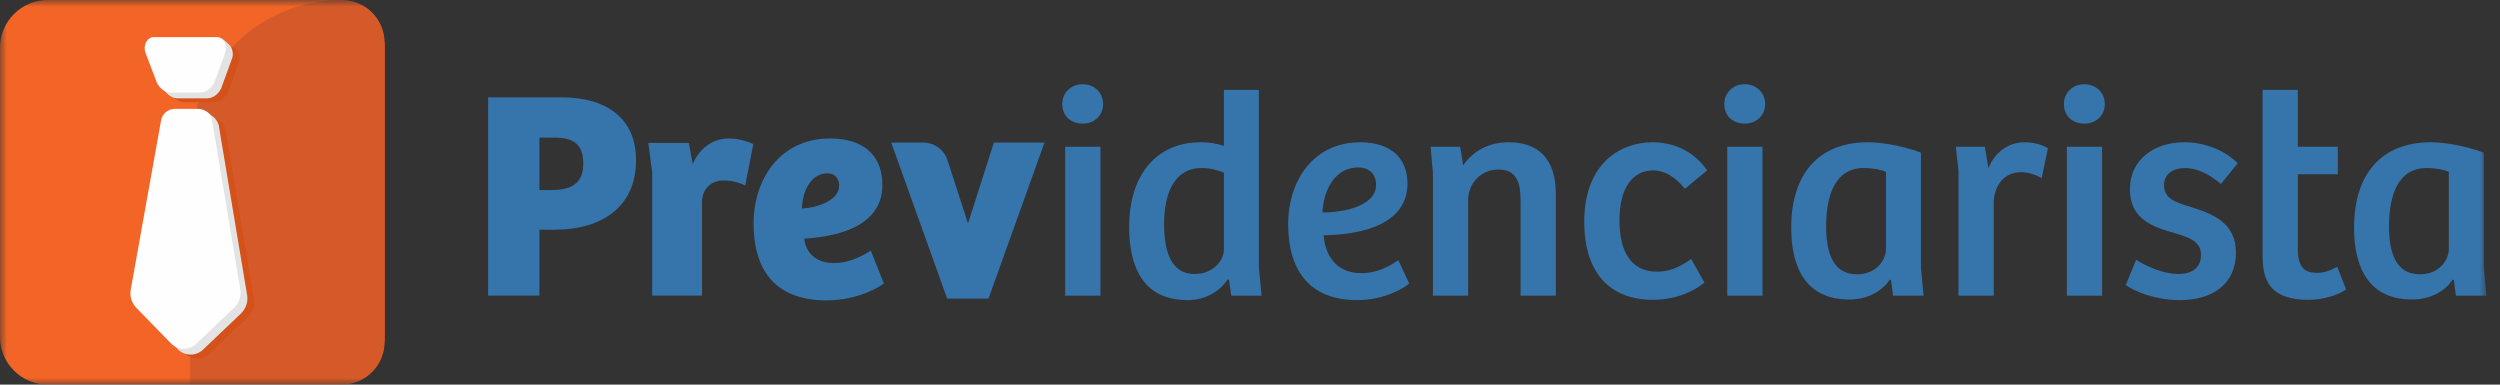 <svg width="182" height="28" viewBox="0 0 182 28" fill="none" xmlns="http://www.w3.org/2000/svg">
<rect x="0" y="0" width="182" height="28" fill="#333333" stroke="none"/>
<mask id="mask0_110_1688" style="mask-type:luminance" maskUnits="userSpaceOnUse" x="0" y="0" width="182" height="28">
<path fill-rule="evenodd" clip-rule="evenodd" d="M0 0H181.012V28H0V0Z" fill="white"/>
</mask>
<g mask="url(#mask0_110_1688)">
<path fill-rule="evenodd" clip-rule="evenodd" d="M77.546 21.523H80.111V10.68H77.546V21.523ZM78.819 6.132C79.702 6.132 80.306 6.778 80.306 7.576C80.306 8.395 79.68 8.999 78.819 8.999C77.913 8.999 77.331 8.395 77.331 7.576C77.331 6.778 77.935 6.132 78.819 6.132Z" fill="#3575AB"/>
<path fill-rule="evenodd" clip-rule="evenodd" d="M89.1 12.577C88.713 12.404 88.152 12.232 87.484 12.232C85.436 12.232 84.746 14.172 84.746 16.285C84.746 18.247 85.22 19.949 86.966 19.949C88.281 19.949 89.1 19.001 89.1 18.16V12.577ZM89.1 10.615V6.541H91.644V19.41L91.838 21.523H89.639L89.467 20.359L89.38 20.337C88.713 21.329 87.635 21.847 86.449 21.847C83.086 21.847 82.202 19.216 82.202 16.522C82.202 12.835 84.099 10.357 87.419 10.357C88.109 10.357 88.605 10.465 89.1 10.615Z" fill="#3575AB"/>
<path fill-rule="evenodd" clip-rule="evenodd" d="M98.885 12.189C97.161 12.189 96.341 13.87 96.277 15.466C97.441 15.488 100.179 15.121 100.179 13.461C100.179 12.664 99.662 12.189 98.885 12.189ZM102.465 13.354C102.465 16.673 98.347 17.104 96.364 17.126C96.45 18.527 97.248 19.885 99.08 19.885C100.352 19.885 101.279 19.303 101.796 18.937L102.594 20.64C102.249 20.941 100.827 21.847 98.8 21.847C95.243 21.847 93.777 19.561 93.777 16.328C93.777 13.16 95.609 10.357 99.037 10.357C101.149 10.357 102.465 11.435 102.465 13.354Z" fill="#3575AB"/>
<path fill-rule="evenodd" clip-rule="evenodd" d="M104.317 21.523V12.556L104.145 10.681H106.301L106.516 12.039C107.271 10.961 108.413 10.357 109.836 10.357C111.992 10.357 113.264 11.564 113.264 14.108V21.523H110.698V14.669C110.698 13.353 110.461 12.341 109.082 12.341C107.788 12.341 106.883 13.396 106.883 14.517V21.523H104.317Z" fill="#3575AB"/>
<path fill-rule="evenodd" clip-rule="evenodd" d="M123.115 18.85L124.084 20.575C123.244 21.265 121.929 21.825 120.334 21.825C117.165 21.825 115.333 19.82 115.333 16.156C115.333 11.823 118.027 10.357 120.312 10.357C121.713 10.357 123.265 10.918 124.279 12.405L122.662 13.741C122.101 13.051 121.325 12.405 120.355 12.405C118.911 12.405 117.898 13.59 117.898 16.048C117.898 18.29 118.717 19.777 120.635 19.777C121.476 19.777 122.231 19.497 123.115 18.85Z" fill="#3575AB"/>
<path fill-rule="evenodd" clip-rule="evenodd" d="M125.744 21.523H128.31V10.68H125.744V21.523ZM127.015 6.132C127.899 6.132 128.503 6.778 128.503 7.576C128.503 8.395 127.877 8.999 127.015 8.999C126.11 8.999 125.528 8.395 125.528 7.576C125.528 6.778 126.131 6.132 127.015 6.132Z" fill="#3575AB"/>
<path fill-rule="evenodd" clip-rule="evenodd" d="M137.298 12.512C136.975 12.361 136.35 12.232 135.681 12.232C133.633 12.232 132.943 14.151 132.943 16.479C132.943 18.269 133.375 19.971 135.186 19.971C136.522 19.971 137.298 19.023 137.298 18.096V12.512ZM139.842 19.454L140.035 21.523H137.815L137.664 20.381L137.578 20.359C136.91 21.329 135.81 21.803 134.625 21.803C131.585 21.803 130.4 19.648 130.4 16.565C130.4 12.771 132.297 10.357 136.005 10.357C136.716 10.357 138.29 10.529 139.842 11.111V19.454Z" fill="#3575AB"/>
<path fill-rule="evenodd" clip-rule="evenodd" d="M145.143 21.523H142.578V12.426L142.384 10.681H144.497L144.756 12.254C145.23 11.025 146.286 10.357 147.364 10.357C148.01 10.357 148.614 10.508 149.089 10.788L148.636 12.965C148.161 12.707 147.666 12.534 147.105 12.534C145.941 12.534 145.187 13.461 145.143 14.712V21.523Z" fill="#3575AB"/>
<path fill-rule="evenodd" clip-rule="evenodd" d="M150.468 21.523H153.033V10.68H150.468V21.523ZM151.74 6.132C152.624 6.132 153.228 6.778 153.228 7.576C153.228 8.395 152.602 8.999 151.74 8.999C150.835 8.999 150.252 8.395 150.252 7.576C150.252 6.778 150.856 6.132 151.74 6.132Z" fill="#3575AB"/>
<path fill-rule="evenodd" clip-rule="evenodd" d="M155.512 18.915C156.223 19.368 157.495 19.95 158.594 19.95C159.499 19.95 160.233 19.54 160.233 18.57C160.233 17.6 159.414 17.298 158.4 16.996C156.827 16.544 155.059 16.026 155.059 13.785C155.059 11.543 156.913 10.357 159.004 10.357C160.62 10.357 162.022 11.004 162.906 11.887L161.677 13.396C160.858 12.685 159.952 12.232 159.047 12.232C158.271 12.232 157.538 12.62 157.538 13.483C157.538 14.474 158.444 14.754 159.457 15.056C161.03 15.552 162.776 16.177 162.776 18.397C162.776 20.639 161.116 21.847 158.702 21.847C156.848 21.847 155.318 21.178 154.757 20.747L155.512 18.915Z" fill="#3575AB"/>
<path fill-rule="evenodd" clip-rule="evenodd" d="M167.281 6.541V10.68H170.191V12.685H167.281V18.16C167.281 19.475 167.798 19.863 168.682 19.863C169.264 19.863 169.803 19.626 170.148 19.41L170.794 21.071C170.148 21.523 169.07 21.825 168.057 21.825C164.694 21.825 164.715 19.756 164.715 18.247V6.541H167.281Z" fill="#3575AB"/>
<path fill-rule="evenodd" clip-rule="evenodd" d="M178.275 12.512C177.952 12.361 177.326 12.232 176.658 12.232C174.61 12.232 173.92 14.151 173.92 16.479C173.92 18.269 174.351 19.971 176.162 19.971C177.499 19.971 178.275 19.023 178.275 18.096V12.512ZM180.819 19.454L181.012 21.523H178.792L178.641 20.381L178.555 20.359C177.887 21.329 176.788 21.803 175.602 21.803C172.562 21.803 171.377 19.648 171.377 16.565C171.377 12.771 173.274 10.357 176.981 10.357C177.693 10.357 179.266 10.529 180.819 11.111V19.454Z" fill="#3575AB"/>
<path fill-rule="evenodd" clip-rule="evenodd" d="M40.117 13.836C41.549 13.836 42.461 13.402 42.461 11.903C42.461 10.427 41.68 10.015 40.312 10.015H39.27V13.836H40.117ZM39.27 21.521H35.536V7.084H40.833C44.242 7.084 46.304 8.669 46.304 11.665C46.304 15.03 43.851 16.723 40.377 16.723H39.27V21.521Z" fill="#3575AB"/>
<path fill-rule="evenodd" clip-rule="evenodd" d="M51.104 21.521H47.479V12.533L47.197 10.405H50.149L50.431 11.947C51.017 10.579 52.103 10.08 53.036 10.08C53.579 10.08 54.273 10.21 54.838 10.492L54.252 13.51C53.796 13.271 53.253 13.141 52.689 13.141C51.755 13.141 51.126 13.727 51.104 14.725V21.521Z" fill="#3575AB"/>
<path fill-rule="evenodd" clip-rule="evenodd" d="M60.244 12.62C59.159 12.62 58.442 13.683 58.377 15.182C59.549 15.117 61.091 14.574 61.091 13.51C61.091 12.967 60.766 12.62 60.244 12.62ZM64.238 13.467C64.238 16.614 60.678 17.244 58.551 17.374C58.637 18.351 59.376 19.154 60.7 19.154C61.742 19.154 62.697 18.698 63.392 18.242L64.347 20.631C64.238 20.739 62.61 21.868 60.179 21.868C56.358 21.868 54.86 19.567 54.86 16.267C54.86 13.12 56.727 10.08 60.44 10.08C62.719 10.08 64.238 11.187 64.238 13.467Z" fill="#3575AB"/>
<path fill-rule="evenodd" clip-rule="evenodd" d="M71.963 21.739H68.955L64.881 10.38H67.223C68.022 10.38 68.731 10.896 68.977 11.656L70.47 16.271L72.355 10.38H76.038L71.963 21.739Z" fill="#3575AB"/>
<path fill-rule="evenodd" clip-rule="evenodd" d="M24.524 -0H3.476C1.557 -0 -0 1.556 -0 3.476V24.524C-0 26.444 1.557 28 3.476 28H24.524C26.444 28 28 26.444 28 24.524V3.476C28 1.556 26.444 -0 24.524 -0Z" fill="#F26526"/>
<path fill-rule="evenodd" clip-rule="evenodd" d="M24.887 28H13.848V11.039C13.848 4.942 18.79 0 24.887 0C26.607 0 28 1.394 28 3.113V24.887C28 26.606 26.607 28 24.887 28Z" fill="#D65A29"/>
<path fill-rule="evenodd" clip-rule="evenodd" d="M18.024 23.12L15.271 25.741C14.761 26.227 13.936 26.213 13.445 25.708L10.926 23.126C10.595 22.786 10.438 22.324 10.496 21.861L12.715 9.479C12.791 8.991 13.226 8.629 13.738 8.629H15.412C15.93 8.629 16.368 9 16.437 9.496L18.499 21.841C18.55 22.315 18.375 22.785 18.024 23.12Z" fill="#D45119"/>
<path fill-rule="evenodd" clip-rule="evenodd" d="M17.527 22.838L14.775 25.459C14.264 25.945 13.44 25.93 12.949 25.426L10.43 22.844C10.1 22.505 9.942 22.042 10 21.579L12.219 9.197C12.295 8.709 12.73 8.348 13.242 8.348H14.916C15.434 8.348 15.872 8.718 15.94 9.214L18.003 21.559C18.054 22.033 17.879 22.503 17.527 22.838Z" fill="#E4E3E4"/>
<path fill-rule="evenodd" clip-rule="evenodd" d="M15.955 9.283H14.472L14.982 8.171C15 8.131 15.052 8.119 15.086 8.147L15.562 8.543C15.632 8.604 15.689 8.679 15.726 8.763L15.955 9.283Z" fill="#E4E3E4"/>
<path fill-rule="evenodd" clip-rule="evenodd" d="M17.033 22.415L14.28 25.037C13.769 25.522 12.945 25.508 12.453 25.003L9.935 22.421C9.605 22.082 9.447 21.619 9.505 21.157L11.724 8.774C11.8 8.286 12.235 7.925 12.747 7.925H14.421C14.939 7.925 15.377 8.295 15.445 8.791L17.508 21.136C17.559 21.61 17.384 22.081 17.033 22.415Z" fill="#FEFEFE"/>
<path fill-rule="evenodd" clip-rule="evenodd" d="M16.795 3.409H12.175C11.698 3.409 11.384 4.022 11.587 4.555L12.405 6.709C12.621 7.162 13.015 7.44 13.441 7.44H15.563C15.995 7.44 16.393 7.154 16.608 6.69L17.388 4.543C17.582 4.011 17.267 3.409 16.795 3.409Z" fill="#D45119"/>
<path fill-rule="evenodd" clip-rule="evenodd" d="M16.299 3.127H11.678C11.202 3.127 10.888 3.74 11.091 4.274L11.909 6.427C12.125 6.88 12.518 7.158 12.944 7.158H15.067C15.499 7.158 15.897 6.872 16.111 6.408L16.892 4.262C17.086 3.729 16.771 3.127 16.299 3.127Z" fill="#E4E3E4"/>
<path fill-rule="evenodd" clip-rule="evenodd" d="M11.79 6.466L12.336 6.933L12.545 6.285L11.79 6.466Z" fill="#E4E3E4"/>
<path fill-rule="evenodd" clip-rule="evenodd" d="M16.397 3.358H15.772L15.937 2.771C15.945 2.741 15.981 2.728 16.007 2.746L16.221 2.855C16.234 2.862 16.246 2.87 16.259 2.878C16.448 3.006 16.787 3.358 16.865 3.539L16.397 3.358Z" fill="#E4E3E4"/>
<path fill-rule="evenodd" clip-rule="evenodd" d="M15.803 2.704H11.183C10.706 2.704 10.391 3.317 10.594 3.851L11.413 6.004C11.629 6.458 12.022 6.736 12.448 6.736H14.571C15.003 6.736 15.401 6.45 15.615 5.986L16.396 3.839C16.589 3.307 16.275 2.704 15.803 2.704Z" fill="#FEFEFE"/>
</g>
</svg>

